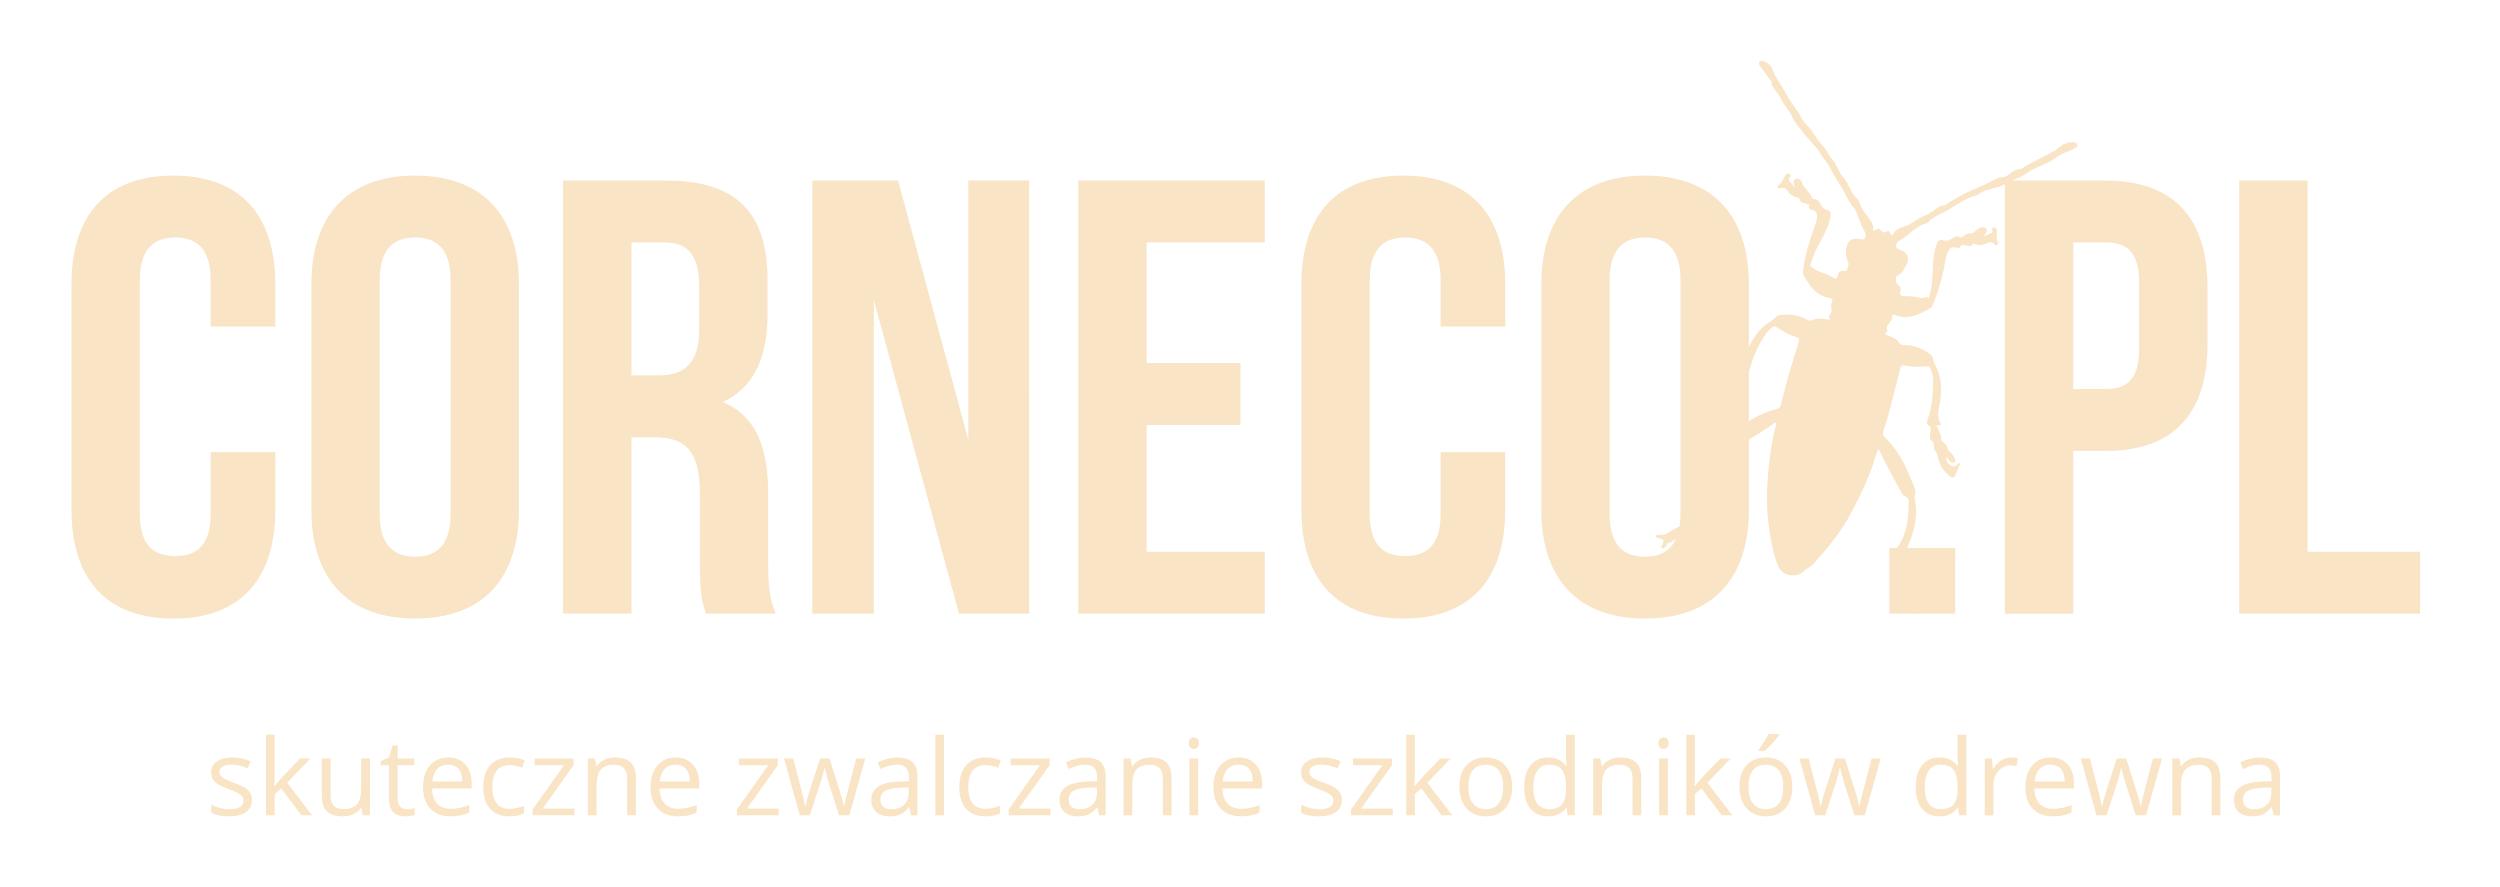 <?xml version="1.0" encoding="utf-8"?>
<!-- Generator: Adobe Illustrator 16.0.0, SVG Export Plug-In . SVG Version: 6.00 Build 0)  -->
<!DOCTYPE svg PUBLIC "-//W3C//DTD SVG 1.1//EN" "http://www.w3.org/Graphics/SVG/1.1/DTD/svg11.dtd">
<svg version="1.1" id="Layer_1" xmlns="http://www.w3.org/2000/svg" xmlns:xlink="http://www.w3.org/1999/xlink" x="0px" y="0px"
	 width="244.839px" height="86.846px" viewBox="0 0 244.839 86.846" enable-background="new 0 0 244.839 86.846"
	 xml:space="preserve">
<g>
	<g>
		<path fill="#F9E4C5" d="M100.795,17.683H94.83v25.387l-6.878-25.387h-8.4v42.412h6.026V29.376l8.339,30.719h6.878V17.683z
			 M76.178,74.939v-0.654h-3.815v0.654h2.881l-3.07,4.332v0.574h4.082v-0.654h-3.107L76.178,74.939z M75.231,54.944v-6.543
			c0-4.423-1.096-7.635-4.443-9.027c2.983-1.395,4.382-4.242,4.382-8.604v-3.332c0-6.544-2.982-9.755-9.922-9.755H55.145v42.412
			h6.696V42.827h2.313c3.044,0,4.383,1.454,4.383,5.392v6.665c0,3.453,0.244,4.12,0.609,5.211h6.818
			C75.293,58.52,75.231,57.005,75.231,54.944z M68.475,32.284c0,3.394-1.521,4.483-4.017,4.483h-2.617V23.741h3.226
			c2.374,0,3.408,1.333,3.408,4.363V32.284z M191.717,74.214l0.021,0.391l0.036,0.401h-0.067c-0.407-0.548-0.993-0.822-1.756-0.822
			c-0.733,0-1.305,0.254-1.715,0.762c-0.411,0.507-0.616,1.219-0.616,2.135c0,0.917,0.205,1.624,0.613,2.121
			c0.409,0.498,0.982,0.746,1.718,0.746c0.784,0,1.372-0.282,1.767-0.848h0.046l0.113,0.746h0.693v-7.894h-0.853V74.214z
			 M191.717,77.258c0,0.697-0.131,1.202-0.393,1.515s-0.684,0.469-1.266,0.469c-0.51,0-0.897-0.181-1.161-0.542
			c-0.263-0.361-0.395-0.898-0.395-1.608c0-0.7,0.132-1.242,0.397-1.626s0.648-0.576,1.148-0.576c0.582,0,1.005,0.169,1.271,0.505
			c0.265,0.336,0.397,0.899,0.397,1.687V77.258z M221.319,74.194c-0.332,0-0.662,0.042-0.993,0.127
			c-0.331,0.084-0.634,0.2-0.911,0.35l0.262,0.645c0.592-0.284,1.123-0.427,1.592-0.427c0.418,0,0.721,0.104,0.911,0.313
			s0.285,0.53,0.285,0.967v0.345l-0.955,0.03c-1.817,0.055-2.726,0.643-2.726,1.766c0,0.524,0.158,0.929,0.475,1.213
			s0.754,0.426,1.311,0.426c0.418,0,0.767-0.063,1.046-0.185c0.278-0.124,0.559-0.359,0.839-0.708h0.042l0.169,0.791h0.632v-3.795
			c0-0.649-0.162-1.121-0.485-1.415C222.487,74.341,221.991,74.194,221.319,74.194z M222.444,77.613c0,0.518-0.151,0.92-0.455,1.207
			c-0.302,0.288-0.719,0.432-1.25,0.432c-0.336,0-0.596-0.079-0.783-0.238c-0.186-0.159-0.279-0.391-0.279-0.695
			c0-0.389,0.15-0.675,0.449-0.86c0.301-0.184,0.789-0.288,1.467-0.312l0.852-0.036V77.613z M91.603,79.846h0.853v-7.894h-0.853
			V79.846z M87.87,74.194c-0.332,0-0.664,0.042-0.994,0.127c-0.33,0.084-0.634,0.2-0.911,0.35l0.262,0.645
			c0.592-0.284,1.123-0.427,1.591-0.427c0.418,0,0.722,0.104,0.912,0.313s0.285,0.53,0.285,0.967v0.345l-0.955,0.03
			c-1.817,0.055-2.727,0.643-2.727,1.766c0,0.524,0.159,0.929,0.476,1.213c0.316,0.284,0.754,0.426,1.312,0.426
			c0.417,0,0.766-0.063,1.044-0.185c0.279-0.124,0.559-0.359,0.84-0.708h0.041l0.169,0.791h0.631v-3.795
			c0-0.649-0.161-1.121-0.485-1.415C89.039,74.341,88.541,74.194,87.87,74.194z M88.995,77.613L88.995,77.613
			c0,0.518-0.152,0.92-0.455,1.207c-0.303,0.288-0.72,0.432-1.25,0.432c-0.336,0-0.597-0.079-0.783-0.238
			c-0.187-0.159-0.28-0.391-0.28-0.695c0-0.389,0.15-0.675,0.45-0.86c0.299-0.184,0.788-0.288,1.465-0.312l0.853-0.036V77.613z
			 M82.784,78.38c-0.06,0.253-0.097,0.441-0.11,0.563h-0.041c-0.068-0.396-0.199-0.885-0.39-1.466l-1.006-3.191h-0.924l-1.032,3.191
			c-0.062,0.179-0.134,0.422-0.218,0.729c-0.084,0.306-0.145,0.556-0.183,0.748h-0.041c-0.028-0.254-0.136-0.746-0.326-1.477
			c-0.19-0.73-0.467-1.794-0.829-3.191H76.79l1.535,5.561h0.986l1.063-3.252c0.103-0.32,0.222-0.777,0.359-1.37h0.041
			c0.178,0.708,0.299,1.161,0.364,1.359l1.032,3.263h1.012l1.556-5.561h-0.883C83.201,76.761,82.844,78.126,82.784,78.38z
			 M215.409,74.184c-0.387,0-0.736,0.075-1.053,0.226c-0.314,0.15-0.56,0.363-0.734,0.637h-0.041l-0.139-0.761h-0.693v5.561h0.853
			v-2.918c0-0.724,0.137-1.242,0.411-1.558c0.273-0.314,0.705-0.472,1.294-0.472c0.444,0,0.771,0.111,0.98,0.335
			s0.313,0.562,0.313,1.015v3.597h0.852v-3.627c0-0.711-0.171-1.228-0.513-1.551C216.596,74.346,216.087,74.184,215.409,74.184z
			 M96.548,74.93c0.171,0,0.368,0.024,0.59,0.073s0.428,0.111,0.616,0.186l0.261-0.716c-0.154-0.077-0.366-0.146-0.637-0.203
			c-0.271-0.057-0.541-0.086-0.812-0.086c-0.839,0-1.485,0.254-1.938,0.762c-0.453,0.507-0.68,1.226-0.68,2.155
			c0,0.907,0.223,1.607,0.67,2.104c0.446,0.496,1.078,0.743,1.893,0.743c0.572,0,1.045-0.097,1.422-0.289v-0.746
			c-0.493,0.2-0.974,0.3-1.443,0.3c-0.548,0-0.961-0.183-1.24-0.548c-0.279-0.366-0.419-0.89-0.419-1.573
			C94.833,75.649,95.405,74.93,96.548,74.93z M50.824,49.916V27.861c0-6.785-3.591-10.663-10.165-10.663
			s-10.165,3.877-10.165,10.663v22.055c0,6.786,3.591,10.663,10.166,10.663S50.824,56.702,50.824,49.916z M44.128,50.34
			c0,3.029-1.339,4.181-3.47,4.181s-3.47-1.151-3.47-4.181V27.438c0-3.029,1.339-4.181,3.47-4.181s3.47,1.151,3.47,4.181V50.34z
			 M35.372,77.207L35.372,77.207c0,0.721-0.136,1.24-0.408,1.558c-0.272,0.318-0.703,0.478-1.292,0.478
			c-0.445,0-0.772-0.111-0.981-0.334c-0.208-0.224-0.313-0.562-0.313-1.016v-3.606h-0.863v3.638c0,0.706,0.17,1.221,0.511,1.542
			c0.34,0.321,0.853,0.482,1.538,0.482c0.397,0,0.75-0.072,1.06-0.219c0.311-0.145,0.553-0.354,0.727-0.629h0.046l0.124,0.746h0.703
			v-5.561h-0.853V77.207z M30.401,74.285h-1.012l-1.817,1.902c-0.301,0.335-0.526,0.605-0.672,0.813h-0.042
			c0.028-0.389,0.042-0.677,0.042-0.862v-4.186h-0.842v7.894h0.842v-2.079l0.641-0.549l1.988,2.628h1.031l-2.439-3.191
			L30.401,74.285z M39.849,79.252c-0.281,0-0.502-0.089-0.663-0.269c-0.161-0.18-0.241-0.437-0.241-0.771v-3.272h1.633v-0.653
			h-1.633v-1.289h-0.493l-0.36,1.187l-0.806,0.351v0.406h0.806v3.308c0,1.133,0.544,1.699,1.633,1.699
			c0.144,0,0.306-0.014,0.485-0.043c0.18-0.028,0.316-0.065,0.408-0.108v-0.645c-0.082,0.023-0.193,0.046-0.334,0.067
			C40.145,79.241,39.999,79.252,39.849,79.252z M26.965,49.916v-5.635h-6.331v6.059c0,3.029-1.339,4.12-3.47,4.12
			s-3.47-1.091-3.47-4.12V27.438c0-3.029,1.339-4.181,3.47-4.181s3.47,1.151,3.47,4.181v4.544h6.331v-4.12
			c0-6.786-3.408-10.664-9.982-10.664S7,21.075,7,27.861v22.055c0,6.786,3.409,10.663,9.983,10.663S26.965,56.702,26.965,49.916z
			 M22.966,76.685c-0.486-0.18-0.815-0.315-0.986-0.41c-0.171-0.095-0.295-0.194-0.373-0.3c-0.076-0.104-0.115-0.231-0.115-0.38
			c0-0.221,0.103-0.394,0.308-0.518c0.206-0.126,0.51-0.188,0.914-0.188c0.459,0,0.971,0.115,1.535,0.346l0.303-0.686
			c-0.579-0.243-1.17-0.365-1.777-0.365c-0.65,0-1.162,0.131-1.535,0.394c-0.373,0.262-0.559,0.619-0.559,1.072
			c0,0.254,0.054,0.472,0.162,0.654s0.272,0.347,0.493,0.489c0.221,0.144,0.593,0.313,1.117,0.505
			c0.551,0.21,0.922,0.391,1.112,0.546c0.19,0.153,0.285,0.339,0.285,0.555c0,0.288-0.12,0.502-0.359,0.643
			c-0.239,0.141-0.582,0.211-1.027,0.211c-0.287,0-0.586-0.04-0.896-0.117c-0.31-0.078-0.601-0.185-0.871-0.319v0.78
			c0.417,0.234,1,0.351,1.746,0.351c0.705,0,1.252-0.141,1.644-0.421c0.39-0.28,0.585-0.68,0.585-1.197
			c0-0.368-0.117-0.675-0.352-0.919C24.086,77.166,23.633,76.925,22.966,76.685z M56.172,74.939v-0.654h-3.815v0.654h2.881
			l-3.07,4.332v0.574h4.082v-0.654h-3.106L56.172,74.939z M49.929,74.93c0.171,0,0.368,0.024,0.59,0.073s0.428,0.111,0.617,0.186
			l0.261-0.716c-0.154-0.077-0.366-0.146-0.637-0.203c-0.271-0.057-0.541-0.086-0.812-0.086c-0.839,0-1.485,0.254-1.938,0.762
			c-0.453,0.507-0.68,1.226-0.68,2.155c0,0.907,0.223,1.607,0.67,2.104c0.447,0.496,1.077,0.743,1.892,0.743
			c0.571,0,1.046-0.097,1.422-0.289v-0.746c-0.493,0.2-0.974,0.3-1.443,0.3c-0.548,0-0.961-0.183-1.24-0.548
			c-0.279-0.366-0.419-0.89-0.419-1.573C48.214,75.649,48.786,74.93,49.929,74.93z M102.792,74.939v-0.654h-3.815v0.654h2.88
			l-3.071,4.332v0.574h4.082v-0.654h-3.106L102.792,74.939z M60.229,74.184c-0.387,0-0.738,0.075-1.052,0.226
			c-0.315,0.15-0.56,0.363-0.734,0.637h-0.042l-0.138-0.761h-0.693v5.561h0.853v-2.918c0-0.724,0.137-1.242,0.411-1.558
			c0.274-0.314,0.705-0.472,1.294-0.472c0.445,0,0.771,0.111,0.98,0.335s0.313,0.562,0.313,1.015v3.597h0.853v-3.627
			c0-0.711-0.171-1.228-0.514-1.551C61.417,74.345,60.907,74.184,60.229,74.184z M43.9,74.184c-0.753,0-1.353,0.264-1.799,0.791
			c-0.447,0.528-0.67,1.24-0.67,2.136c0,0.89,0.241,1.585,0.722,2.086c0.481,0.5,1.138,0.75,1.97,0.75
			c0.38,0,0.704-0.027,0.973-0.084c0.269-0.056,0.554-0.147,0.855-0.275v-0.751c-0.592,0.25-1.191,0.375-1.797,0.375
			c-0.575,0-1.021-0.169-1.337-0.507c-0.317-0.338-0.484-0.834-0.501-1.486h3.876v-0.533c0-0.751-0.205-1.355-0.616-1.813
			C45.164,74.413,44.606,74.184,43.9,74.184z M42.334,76.533L42.334,76.533c0.048-0.515,0.207-0.918,0.475-1.208
			c0.269-0.291,0.629-0.437,1.081-0.437c0.445,0,0.788,0.142,1.027,0.424c0.239,0.283,0.359,0.689,0.359,1.221H42.334z
			 M225.995,54.035V17.683h-6.695v42.412h17.713v-6.06H225.995z M66.18,74.184c-0.753,0-1.353,0.264-1.799,0.791
			c-0.447,0.528-0.67,1.24-0.67,2.136c0,0.89,0.24,1.585,0.721,2.086c0.481,0.5,1.138,0.75,1.97,0.75
			c0.38,0,0.704-0.027,0.973-0.084c0.269-0.056,0.554-0.147,0.854-0.275v-0.751c-0.592,0.25-1.191,0.375-1.797,0.375
			c-0.575,0-1.021-0.169-1.337-0.507c-0.316-0.338-0.483-0.834-0.5-1.486h3.877v-0.533c0-0.751-0.206-1.355-0.616-1.813
			C67.444,74.413,66.886,74.184,66.18,74.184z M64.614,76.533L64.614,76.533c0.048-0.515,0.206-0.918,0.476-1.208
			c0.268-0.291,0.629-0.437,1.081-0.437c0.445,0,0.787,0.142,1.027,0.424c0.239,0.283,0.359,0.689,0.359,1.221H64.614z
			 M158.695,74.184c-0.387,0-0.737,0.075-1.053,0.226s-0.56,0.363-0.734,0.637h-0.041l-0.139-0.761h-0.694v5.561h0.854v-2.918
			c0-0.724,0.137-1.242,0.41-1.558c0.274-0.313,0.705-0.472,1.295-0.472c0.444,0,0.771,0.111,0.979,0.335
			c0.209,0.224,0.313,0.562,0.313,1.015v3.597h0.853v-3.627c0-0.711-0.171-1.228-0.513-1.551
			C159.881,74.345,159.374,74.184,158.695,74.184z M153.375,74.214l0.02,0.391l0.037,0.401h-0.067
			c-0.407-0.548-0.993-0.822-1.757-0.822c-0.732,0-1.304,0.254-1.715,0.762c-0.41,0.507-0.615,1.219-0.615,2.135
			c0,0.917,0.204,1.624,0.613,2.121c0.409,0.498,0.982,0.746,1.717,0.746c0.785,0,1.373-0.282,1.768-0.848h0.046l0.113,0.746h0.692
			v-7.894h-0.852V74.214z M153.375,77.258c0,0.697-0.131,1.202-0.393,1.515s-0.684,0.469-1.266,0.469
			c-0.51,0-0.897-0.181-1.161-0.542s-0.396-0.898-0.396-1.608c0-0.7,0.133-1.242,0.398-1.626s0.648-0.576,1.147-0.576
			c0.582,0,1.006,0.169,1.271,0.505c0.266,0.336,0.398,0.899,0.398,1.687V77.258z M209.78,78.38
			c-0.061,0.253-0.098,0.441-0.111,0.563h-0.041c-0.068-0.396-0.198-0.885-0.39-1.466l-1.007-3.191h-0.924l-1.032,3.191
			c-0.062,0.179-0.135,0.422-0.22,0.729c-0.083,0.306-0.144,0.556-0.181,0.748h-0.042c-0.027-0.254-0.136-0.746-0.325-1.477
			c-0.19-0.73-0.468-1.794-0.83-3.191h-0.894l1.536,5.561h0.985l1.063-3.252c0.104-0.32,0.223-0.777,0.359-1.37h0.041
			c0.178,0.708,0.3,1.161,0.365,1.359l1.031,3.263h1.012l1.557-5.561h-0.883C210.196,76.761,209.838,78.126,209.78,78.38z
			 M195.973,74.479c-0.294,0.196-0.545,0.475-0.754,0.837h-0.041l-0.098-1.03h-0.704v5.561h0.853v-2.983
			c0-0.545,0.162-0.999,0.485-1.364s0.713-0.548,1.169-0.548c0.177,0,0.383,0.025,0.615,0.075l0.118-0.781
			c-0.198-0.04-0.423-0.061-0.673-0.061C196.592,74.184,196.268,74.282,195.973,74.479z M162.49,79.846h0.852v-5.561h-0.852V79.846z
			 M145.524,74.184c-0.814,0-1.451,0.253-1.91,0.759s-0.688,1.211-0.688,2.117c0,0.586,0.105,1.096,0.318,1.533
			c0.212,0.436,0.513,0.771,0.903,1.004s0.837,0.351,1.341,0.351c0.814,0,1.453-0.255,1.915-0.765
			c0.462-0.509,0.692-1.216,0.692-2.123c0-0.882-0.23-1.582-0.695-2.1C146.937,74.442,146.311,74.184,145.524,74.184z
			 M146.78,78.687c-0.289,0.37-0.713,0.556-1.271,0.556c-0.558,0-0.98-0.186-1.269-0.559c-0.287-0.371-0.431-0.913-0.431-1.623
			c0-0.717,0.143-1.257,0.426-1.618c0.284-0.362,0.705-0.543,1.264-0.543c0.564,0,0.992,0.184,1.281,0.55
			c0.289,0.368,0.434,0.904,0.434,1.611C147.213,77.774,147.069,78.316,146.78,78.687z M173.571,72.804
			c0.297-0.321,0.521-0.592,0.672-0.812v-0.106h-1.037c-0.109,0.22-0.26,0.479-0.449,0.776s-0.367,0.551-0.531,0.761v0.127h0.57
			C173.014,73.374,173.272,73.125,173.571,72.804z M182.231,78.38c-0.061,0.253-0.098,0.441-0.11,0.563h-0.042
			c-0.068-0.396-0.198-0.885-0.391-1.466l-1.006-3.191h-0.924l-1.032,3.191c-0.062,0.179-0.134,0.422-0.219,0.729
			c-0.084,0.306-0.144,0.556-0.182,0.748h-0.042c-0.027-0.254-0.136-0.746-0.325-1.477c-0.19-0.73-0.467-1.794-0.829-3.191h-0.895
			l1.536,5.561h0.985l1.063-3.252c0.103-0.32,0.222-0.777,0.358-1.37h0.042c0.178,0.708,0.299,1.161,0.364,1.359l1.032,3.263h1.012
			l1.556-5.561h-0.883C182.647,76.761,182.291,78.126,182.231,78.38z M172.955,74.184c-0.814,0-1.451,0.253-1.909,0.759
			c-0.46,0.506-0.689,1.211-0.689,2.117c0,0.586,0.106,1.096,0.318,1.533c0.213,0.436,0.514,0.771,0.904,1.004
			s0.837,0.351,1.34,0.351c0.814,0,1.453-0.255,1.916-0.765c0.461-0.509,0.693-1.216,0.693-2.123c0-0.882-0.232-1.582-0.696-2.1
			S173.742,74.184,172.955,74.184z M174.209,78.687c-0.289,0.37-0.713,0.556-1.271,0.556s-0.981-0.186-1.269-0.559
			c-0.287-0.371-0.432-0.913-0.432-1.623c0-0.717,0.143-1.257,0.426-1.618c0.285-0.362,0.706-0.543,1.265-0.543
			c0.564,0,0.991,0.184,1.28,0.55c0.29,0.368,0.434,0.904,0.434,1.611C174.643,77.774,174.5,78.316,174.209,78.687z M169.495,74.285
			h-1.013l-1.817,1.902c-0.301,0.335-0.525,0.605-0.673,0.813h-0.041c0.027-0.389,0.041-0.677,0.041-0.862v-4.186h-0.842v7.894
			h0.842v-2.079l0.642-0.549l1.987,2.628h1.032l-2.439-3.191L169.495,74.285z M162.92,72.221c-0.143,0-0.264,0.045-0.359,0.134
			c-0.096,0.09-0.144,0.231-0.144,0.424c0,0.189,0.048,0.331,0.144,0.424c0.096,0.094,0.217,0.14,0.359,0.14
			c0.137,0,0.256-0.046,0.355-0.14c0.099-0.093,0.148-0.234,0.148-0.424s-0.05-0.329-0.148-0.421
			C163.176,72.266,163.057,72.221,162.92,72.221z M142.063,74.285h-1.012l-1.817,1.902c-0.302,0.335-0.525,0.605-0.673,0.813h-0.041
			c0.027-0.389,0.041-0.677,0.041-0.862v-4.186h-0.842v7.894h0.842v-2.079l0.643-0.549l1.986,2.628h1.032l-2.438-3.191
			L142.063,74.285z M116.923,72.221c-0.144,0-0.264,0.045-0.36,0.134c-0.095,0.09-0.143,0.231-0.143,0.424
			c0,0.189,0.047,0.331,0.143,0.424c0.097,0.094,0.217,0.14,0.36,0.14c0.137,0,0.255-0.046,0.354-0.14
			c0.1-0.093,0.149-0.234,0.149-0.424s-0.049-0.329-0.149-0.421C117.178,72.266,117.06,72.221,116.923,72.221z M116.491,79.846
			h0.854v-5.561h-0.854V79.846z M112.697,74.184c-0.387,0-0.738,0.075-1.053,0.226s-0.559,0.363-0.734,0.637h-0.042l-0.139-0.761
			h-0.693v5.561h0.852v-2.918c0-0.724,0.137-1.242,0.411-1.558c0.273-0.313,0.705-0.472,1.294-0.472c0.445,0,0.772,0.111,0.98,0.335
			c0.209,0.224,0.313,0.562,0.313,1.015v3.597h0.853v-3.627c0-0.711-0.172-1.228-0.514-1.551
			C113.885,74.346,113.375,74.184,112.697,74.184z M106.304,74.194c-0.332,0-0.664,0.042-0.994,0.127
			c-0.33,0.084-0.634,0.2-0.911,0.35l0.262,0.645c0.592-0.284,1.123-0.427,1.592-0.427c0.417,0,0.721,0.104,0.911,0.313
			s0.285,0.53,0.285,0.967v0.345l-0.955,0.03c-1.817,0.055-2.727,0.643-2.727,1.766c0,0.524,0.158,0.929,0.475,1.213
			c0.316,0.284,0.754,0.426,1.313,0.426c0.417,0,0.766-0.063,1.044-0.185c0.279-0.124,0.559-0.359,0.84-0.708h0.041l0.169,0.791
			h0.631v-3.795c0-0.649-0.161-1.121-0.485-1.415C107.473,74.341,106.975,74.194,106.304,74.194z M107.43,77.613L107.43,77.613
			c0,0.518-0.152,0.92-0.455,1.207c-0.303,0.288-0.72,0.432-1.25,0.432c-0.335,0-0.597-0.079-0.783-0.238
			c-0.186-0.159-0.279-0.391-0.279-0.695c0-0.389,0.15-0.675,0.449-0.86c0.3-0.184,0.789-0.288,1.466-0.312l0.853-0.036V77.613z
			 M200.827,74.184c-0.753,0-1.354,0.264-1.8,0.791c-0.446,0.528-0.67,1.24-0.67,2.136c0,0.89,0.239,1.585,0.722,2.086
			c0.48,0.5,1.137,0.75,1.969,0.75c0.38,0,0.703-0.027,0.973-0.084c0.269-0.056,0.554-0.147,0.855-0.275v-0.751
			c-0.593,0.25-1.191,0.375-1.798,0.375c-0.575,0-1.021-0.169-1.337-0.507s-0.484-0.834-0.501-1.486h3.876v-0.533
			c0-0.751-0.205-1.355-0.615-1.813S201.532,74.184,200.827,74.184z M199.26,76.533L199.26,76.533
			c0.047-0.515,0.205-0.918,0.475-1.208c0.269-0.291,0.629-0.437,1.08-0.437c0.445,0,0.788,0.142,1.027,0.424
			c0.24,0.283,0.359,0.689,0.359,1.221H199.26z M136.323,74.939v-0.654h-3.815v0.654h2.88l-3.07,4.332v0.574h4.083v-0.654h-3.106
			L136.323,74.939z M147.418,49.916v-5.635h-6.33v6.059c0,3.029-1.34,4.12-3.471,4.12s-3.47-1.091-3.47-4.12V27.438
			c0-3.029,1.339-4.181,3.47-4.181s3.471,1.151,3.471,4.181v4.544h6.33v-4.12c0-6.786-3.408-10.664-9.982-10.664
			s-9.982,3.878-9.982,10.664v22.055c0,6.785,3.408,10.663,9.982,10.663S147.418,56.702,147.418,49.916z M129.708,76.685
			c-0.486-0.18-0.813-0.315-0.985-0.41s-0.296-0.194-0.373-0.3c-0.076-0.104-0.115-0.231-0.115-0.38
			c0-0.221,0.104-0.394,0.309-0.518c0.205-0.126,0.51-0.188,0.914-0.188c0.458,0,0.97,0.115,1.535,0.346l0.303-0.686
			c-0.578-0.243-1.171-0.365-1.777-0.365c-0.65,0-1.161,0.131-1.535,0.394c-0.373,0.262-0.56,0.619-0.56,1.072
			c0,0.254,0.054,0.472,0.161,0.654c0.109,0.183,0.273,0.347,0.494,0.489c0.221,0.144,0.592,0.313,1.116,0.505
			c0.552,0.21,0.923,0.391,1.112,0.546c0.189,0.153,0.285,0.339,0.285,0.555c0,0.288-0.12,0.502-0.359,0.643
			c-0.24,0.141-0.583,0.211-1.027,0.211c-0.287,0-0.586-0.04-0.896-0.117c-0.309-0.078-0.6-0.185-0.869-0.319v0.78
			c0.416,0.234,0.999,0.351,1.745,0.351c0.706,0,1.253-0.141,1.644-0.421c0.39-0.28,0.585-0.68,0.585-1.197
			c0-0.368-0.118-0.675-0.353-0.919C130.827,77.166,130.376,76.925,129.708,76.685z M121.308,74.184c-0.753,0-1.353,0.264-1.8,0.791
			c-0.446,0.528-0.67,1.24-0.67,2.136c0,0.89,0.241,1.585,0.722,2.086c0.481,0.5,1.138,0.75,1.97,0.75
			c0.38,0,0.704-0.027,0.973-0.084c0.27-0.056,0.554-0.147,0.855-0.275v-0.751c-0.593,0.25-1.191,0.375-1.798,0.375
			c-0.575,0-1.021-0.169-1.337-0.507c-0.317-0.338-0.484-0.834-0.502-1.486h3.877v-0.533c0-0.751-0.205-1.355-0.615-1.813
			C122.571,74.413,122.013,74.184,121.308,74.184z M119.743,76.533L119.743,76.533c0.047-0.515,0.205-0.918,0.475-1.208
			c0.269-0.291,0.629-0.437,1.081-0.437c0.445,0,0.787,0.142,1.026,0.424c0.24,0.283,0.359,0.689,0.359,1.221H119.743z
			 M105.602,60.095h18.262v-6.06h-11.566V41.614h9.191v-6.059h-9.191V23.741h11.566v-6.059h-18.262V60.095z M195.326,23.92
			c0.075,0.093,0.155,0.126,0.255,0.062c0.098-0.063,0.104-0.166,0.063-0.262c-0.13-0.315-0.102-0.641-0.072-0.967
			c0.017-0.178-0.009-0.342-0.186-0.443c-0.083-0.047-0.168-0.04-0.249,0.004c-0.104,0.055-0.088,0.128-0.03,0.211
			c0.122,0.176,0.008,0.279-0.138,0.341c-0.253,0.106-0.516,0.191-0.775,0.285c0.061-0.108,0.145-0.161,0.217-0.227
			c0.146-0.136,0.232-0.304,0.123-0.488c-0.107-0.181-0.305-0.201-0.497-0.162c-0.227,0.047-0.395,0.197-0.571,0.332
			c-0.126,0.096-0.246,0.27-0.4,0.245c-0.348-0.056-0.563,0.143-0.801,0.31c-0.103,0.071-0.219,0.163-0.339,0.079
			c-0.278-0.192-0.491-0.044-0.716,0.094c-0.24,0.146-0.467,0.301-0.793,0.222c-0.467-0.112-0.617-0.036-0.762,0.404
			c-0.207,0.622-0.331,1.263-0.347,1.924c-0.027,1.112-0.058,2.227-0.425,3.343c-0.125-0.159-0.258-0.146-0.414-0.078
			c-0.127,0.059-0.269,0.053-0.404,0.019c-0.512-0.129-1.035-0.165-1.557-0.168c-0.377-0.003-0.488-0.137-0.398-0.479
			c0.058-0.221,0.065-0.431-0.184-0.57c-0.3-0.168-0.379-0.87-0.076-0.979c0.502-0.182,0.605-0.618,0.821-0.98
			c0.407-0.685,0.187-1.241-0.575-1.536c-0.172-0.065-0.395-0.111-0.396-0.331c-0.003-0.231,0.066-0.452,0.321-0.569
			c0.352-0.164,0.644-0.41,0.938-0.653c0.5-0.412,0.99-0.84,1.646-1.015c0.07-0.019,0.148-0.051,0.195-0.102
			c0.547-0.587,1.327-0.839,1.994-1.23c0.918-0.539,1.795-1.201,2.874-1.458c0.035-0.009,0.073-0.025,0.1-0.049
			c0.46-0.418,1.071-0.483,1.632-0.667c0.223-0.073,0.486-0.086,0.67-0.21c0.09-0.061,0.188-0.104,0.281-0.157v42.083h6.696V44.16
			h3.165c6.696,0,9.982-3.696,9.982-10.482v-5.514c0-6.786-3.286-10.481-9.982-10.481h-9.189c0.525-0.222,1.064-0.421,1.539-0.761
			c0.6-0.43,1.336-0.68,2.016-1c0.629-0.296,1.111-0.829,1.802-1.032c0.271-0.079,0.53-0.209,0.778-0.345
			c0.146-0.079,0.34-0.196,0.291-0.384c-0.054-0.202-0.275-0.215-0.467-0.226c-0.548-0.029-0.984,0.21-1.38,0.546
			c-0.13,0.111-0.247,0.231-0.407,0.313c-0.849,0.429-1.688,0.874-2.537,1.303c-0.306,0.153-0.543,0.442-0.902,0.478
			c-0.234,0.022-0.425,0.1-0.618,0.221c-0.313,0.196-0.595,0.528-0.95,0.552c-0.627,0.043-1.088,0.394-1.606,0.638
			c-0.774,0.364-1.577,0.663-2.343,1.058c-0.467,0.24-0.896,0.532-1.353,0.782c-0.185,0.101-0.358,0.295-0.544,0.303
			c-0.436,0.019-0.689,0.299-0.994,0.518c-0.049,0.036-0.102,0.069-0.154,0.103c-0.52,0.34-1.129,0.514-1.645,0.885
			c-0.336,0.242-0.721,0.471-1.164,0.594c-0.346,0.095-0.756,0.247-0.918,0.63c-0.125,0.293-0.221,0.195-0.328,0.012
			c-0.104-0.18-0.164-0.35-0.435-0.145c-0.108,0.083-0.373,0.016-0.469-0.133c-0.153-0.237-0.284-0.242-0.504-0.086
			c-0.177,0.125-0.348,0.13-0.27-0.175c0.042-0.168-0.05-0.302-0.115-0.446c-0.237-0.534-0.693-0.926-0.974-1.44
			c-0.187-0.34-0.246-0.768-0.533-1.026c-0.646-0.581-0.742-1.47-1.35-2.09c-0.443-0.453-0.528-1.164-1.008-1.664
			c-0.418-0.436-0.594-1.039-1.063-1.496c-0.564-0.551-0.841-1.338-1.453-1.907c-0.448-0.416-0.656-1.047-1.049-1.553
			c-0.479-0.616-0.883-1.318-1.273-2.008c-0.35-0.62-0.822-1.175-1.038-1.872c-0.101-0.325-0.371-0.571-0.686-0.745
			c-0.177-0.098-0.387-0.207-0.556-0.068c-0.193,0.161-0.051,0.376,0.055,0.526c0.309,0.44,0.642,0.865,0.967,1.294
			c0.052,0.066,0.164,0.115,0.143,0.202c-0.074,0.293,0.139,0.477,0.261,0.694c0.18,0.318,0.479,0.585,0.614,0.902
			c0.29,0.686,0.869,1.178,1.158,1.881c0.259,0.624,0.813,1.143,1.234,1.705c0.478,0.638,1.131,1.136,1.523,1.862
			c0.258,0.478,0.678,0.849,0.923,1.374c0.302,0.646,0.716,1.266,1.1,1.876c0.438,0.696,0.692,1.509,1.302,2.104
			c0.033,0.032,0.043,0.087,0.064,0.131c0.321,0.679,0.498,1.419,0.891,2.068c0.141,0.231,0.16,0.487,0.037,0.689
			s-0.381,0.107-0.588,0.073c-0.379-0.063-0.729-0.016-0.982,0.293c-0.34,0.411-0.379,1.463-0.084,1.923
			c0.175,0.274-0.026,0.512-0.083,0.761c-0.031,0.134-0.159,0.192-0.295,0.162c-0.397-0.089-0.552,0.139-0.624,0.452
			c-0.066,0.284-0.187,0.382-0.458,0.197c-0.632-0.431-1.435-0.509-2.06-0.991c-0.194-0.148-0.196-0.201-0.145-0.351
			c0.206-0.598,0.418-1.19,0.725-1.75c0.497-0.906,1.027-1.801,1.223-2.833c0.08-0.419,0.013-0.602-0.364-0.712
			c-0.29-0.085-0.462-0.25-0.597-0.502c-0.145-0.271-0.262-0.596-0.692-0.549c-0.087,0.01-0.132-0.102-0.165-0.18
			c-0.246-0.583-0.874-0.933-1.014-1.579c-0.005-0.021-0.029-0.039-0.048-0.056c-0.165-0.146-0.354-0.265-0.568-0.132
			c-0.197,0.121-0.183,0.324-0.122,0.524c0.023,0.074,0.108,0.134,0.061,0.246c-0.152-0.173-0.3-0.334-0.438-0.502
			c-0.133-0.162-0.237-0.331,0.01-0.489c0.075-0.048,0.093-0.109,0.045-0.185s-0.116-0.129-0.212-0.13
			c-0.15-0.001-0.266,0.072-0.334,0.196c-0.188,0.34-0.338,0.702-0.667,0.949c-0.073,0.056-0.078,0.151-0.024,0.233
			c0.057,0.086,0.135,0.095,0.227,0.052c0.336-0.152,0.572,0.045,0.716,0.276c0.214,0.342,0.513,0.516,0.886,0.614
			c0.094,0.026,0.257,0.064,0.262,0.11c0.055,0.469,0.477,0.414,0.771,0.541c0.074,0.032,0.232,0.036,0.197,0.124
			c-0.177,0.446,0.24,0.389,0.438,0.501c0.157,0.088,0.272,0.12,0.305,0.362c0.07,0.542-0.146,1.002-0.316,1.475
			c-0.483,1.34-0.877,2.7-1.039,4.117c-0.018,0.159-0.022,0.309,0.076,0.453c0.215,0.313,0.405,0.642,0.627,0.948
			c0.377,0.519,0.873,0.9,1.482,1.128c0.206,0.077,0.494,0.045,0.634,0.176c0.188,0.175-0.099,0.412-0.072,0.639
			c0.04,0.341,0.159,0.697-0.19,0.968c-0.024,0.02-0.023,0.101-0.004,0.14c0.174,0.362-0.096,0.28-0.279,0.256
			c-0.434-0.059-0.875-0.152-1.285,0.051c-0.235,0.117-0.416,0.081-0.623-0.034c-0.764-0.424-1.59-0.551-2.455-0.455
			c-0.198,0.021-0.428,0.03-0.55,0.19c-0.255,0.336-0.648,0.484-0.965,0.732c-0.777,0.609-1.305,1.381-1.699,2.235v-6.132
			c0-6.785-3.591-10.663-10.165-10.663s-10.166,3.878-10.166,10.663v22.055c0,6.786,3.592,10.663,10.166,10.663
			s10.165-3.877,10.165-10.663v-6.86c0.811-0.498,1.619-1,2.397-1.546c0.082-0.058,0.149-0.174,0.308-0.091
			c-0.026,0.113-0.046,0.231-0.079,0.346c-0.264,0.924-0.416,1.866-0.54,2.818c-0.319,2.461-0.47,4.919-0.071,7.389
			c0.195,1.202,0.398,2.399,0.874,3.535c0.028,0.066,0.063,0.132,0.105,0.191c0.587,0.823,1.837,0.888,2.496,0.133
			c0.046-0.053,0.111-0.099,0.177-0.126c0.32-0.131,0.555-0.361,0.777-0.61c1.34-1.502,2.611-3.048,3.551-4.831
			c0.948-1.802,1.85-3.62,2.412-5.578c0.066-0.229,0.135-0.456,0.296-0.686c0.054,0.081,0.093,0.125,0.117,0.177
			c0.618,1.354,1.366,2.645,2.058,3.962c0.097,0.185,0.189,0.384,0.408,0.456c0.309,0.101,0.377,0.327,0.369,0.6
			c-0.043,1.522-0.139,3.031-1.068,4.349c-0.028,0.04-0.046,0.088-0.073,0.129h-0.759v6.423h2.256
			c0.026,0.017,0.053,0.033,0.091,0.03c0.036-0.003,0.058-0.015,0.072-0.03h4.033v-6.423h-4.688c0.045-0.144,0.079-0.29,0.14-0.428
			c0.623-1.415,0.875-2.871,0.598-4.4c-0.018-0.095-0.052-0.206-0.02-0.287c0.194-0.489-0.047-0.896-0.236-1.315
			c-0.065-0.146-0.121-0.294-0.179-0.44c-0.587-1.472-1.335-2.85-2.511-3.967c-0.216-0.205-0.232-0.394-0.141-0.646
			c0.389-1.076,0.66-2.185,0.938-3.29c0.237-0.94,0.482-1.88,0.722-2.82c0.049-0.189,0.104-0.347,0.371-0.291
			c0.749,0.155,1.508,0.14,2.266,0.088c0.146-0.01,0.246,0.036,0.295,0.167c0.143,0.388,0.315,0.769,0.297,1.193
			c-0.024,0.556-0.037,1.112-0.084,1.667c-0.063,0.713-0.207,1.412-0.438,2.095c-0.09,0.267-0.226,0.565,0.179,0.744
			c0.134,0.059,0.1,0.206,0.086,0.328c-0.025,0.217-0.054,0.434-0.072,0.65c-0.014,0.161,0.002,0.337,0.147,0.43
			c0.208,0.133,0.235,0.309,0.244,0.525c0.009,0.178,0.027,0.4,0.138,0.519c0.212,0.229,0.232,0.493,0.3,0.762
			c0.167,0.665,0.55,1.213,1.076,1.658c0.156,0.133,0.444,0.264,0.542,0.007c0.148-0.388,0.332-0.758,0.501-1.135
			c0.021-0.049,0.001-0.12-0.1-0.146c-0.206,0.248-0.442,0.46-0.813,0.26c-0.294-0.158-0.491-0.529-0.436-0.826
			c0.192,0.093,0.229,0.315,0.387,0.434c0.124,0.092,0.26,0.174,0.406,0.069c0.133-0.094,0.104-0.235,0.053-0.364
			c-0.084-0.206-0.215-0.384-0.365-0.548c-0.116-0.125-0.324-0.24-0.337-0.373c-0.036-0.378-0.313-0.561-0.542-0.792
			c-0.051-0.051-0.133-0.123-0.125-0.17c0.088-0.447-0.197-0.783-0.352-1.157c-0.054-0.128-0.138-0.272,0.133-0.233
			c0.231,0.032,0.272-0.063,0.158-0.247c-0.262-0.423-0.246-0.86-0.15-1.333c0.316-1.546,0.404-3.08-0.459-4.519
			c-0.038-0.062-0.074-0.136-0.075-0.203c-0.004-0.425-0.296-0.655-0.613-0.856c-0.671-0.424-1.396-0.699-2.21-0.68
			c-0.243,0.005-0.426-0.051-0.557-0.275c-0.139-0.237-0.369-0.382-0.628-0.496c-0.253-0.112-0.544-0.161-0.753-0.368
			c0.09-0.132,0.313-0.181,0.254-0.35c-0.116-0.325,0.069-0.521,0.25-0.742c0.121-0.15,0.219-0.327,0.219-0.531
			c0-0.276,0.145-0.262,0.34-0.172c0.193,0.089,0.398,0.13,0.61,0.159c1.085,0.152,1.942-0.402,2.831-0.854
			c0.077-0.039,0.127-0.148,0.164-0.234c0.507-1.164,0.863-2.372,1.129-3.609c0.14-0.643,0.131-1.322,0.545-1.906
			c0.156-0.221,0.283-0.236,0.499-0.196c0.181,0.034,0.462,0.13,0.525-0.025c0.151-0.372,0.382-0.173,0.6-0.152
			c0.19,0.019,0.424,0.157,0.556-0.038c0.122-0.182,0.242-0.127,0.379-0.089c0.387,0.107,0.741,0.109,1.113-0.103
			C194.816,23.688,195.117,23.66,195.326,23.92z M203.048,23.741h3.165c2.131,0,3.287,0.97,3.287,3.999v6.361
			c0,3.03-1.156,3.999-3.287,3.999h-3.165V23.741z M164.581,50.34c0,0.449-0.038,0.846-0.096,1.215
			c-0.157,0.079-0.317,0.157-0.473,0.238c-0.514,0.268-0.955,0.715-1.619,0.59c-0.011-0.002-0.024,0.004-0.036,0.007
			c-0.084,0.019-0.194,0.021-0.208,0.121c-0.016,0.108,0.096,0.124,0.176,0.151c0.059,0.02,0.12,0.033,0.18,0.049
			c0.451,0.124,0.504,0.237,0.309,0.642c-0.049,0.1-0.22,0.216-0.084,0.31c0.16,0.108,0.296-0.041,0.41-0.154
			c0.104-0.102,0.104-0.305,0.264-0.337c0.283-0.059,0.502-0.23,0.757-0.459c-0.55,1.268-1.612,1.809-3.048,1.809
			c-2.131,0-3.471-1.151-3.471-4.181V27.438c0-3.029,1.34-4.181,3.471-4.181s3.469,1.151,3.469,4.181V50.34z M176.15,33.508
			c-0.423,1.368-0.849,2.736-1.216,4.119c-0.178,0.668-0.362,1.336-0.509,2.011c-0.054,0.244-0.194,0.355-0.44,0.423
			c-0.419,0.115-0.826,0.268-1.232,0.42c-0.529,0.199-1.01,0.471-1.476,0.765v-4.793c0.267-1.061,0.65-2.07,1.203-3.031
			c0.278-0.483,0.552-0.937,0.983-1.3c0.203-0.169,0.361-0.192,0.593-0.043c0.591,0.383,1.204,0.738,1.886,0.944
			C176.249,33.115,176.229,33.253,176.15,33.508z"/>
	</g>
</g>
</svg>
